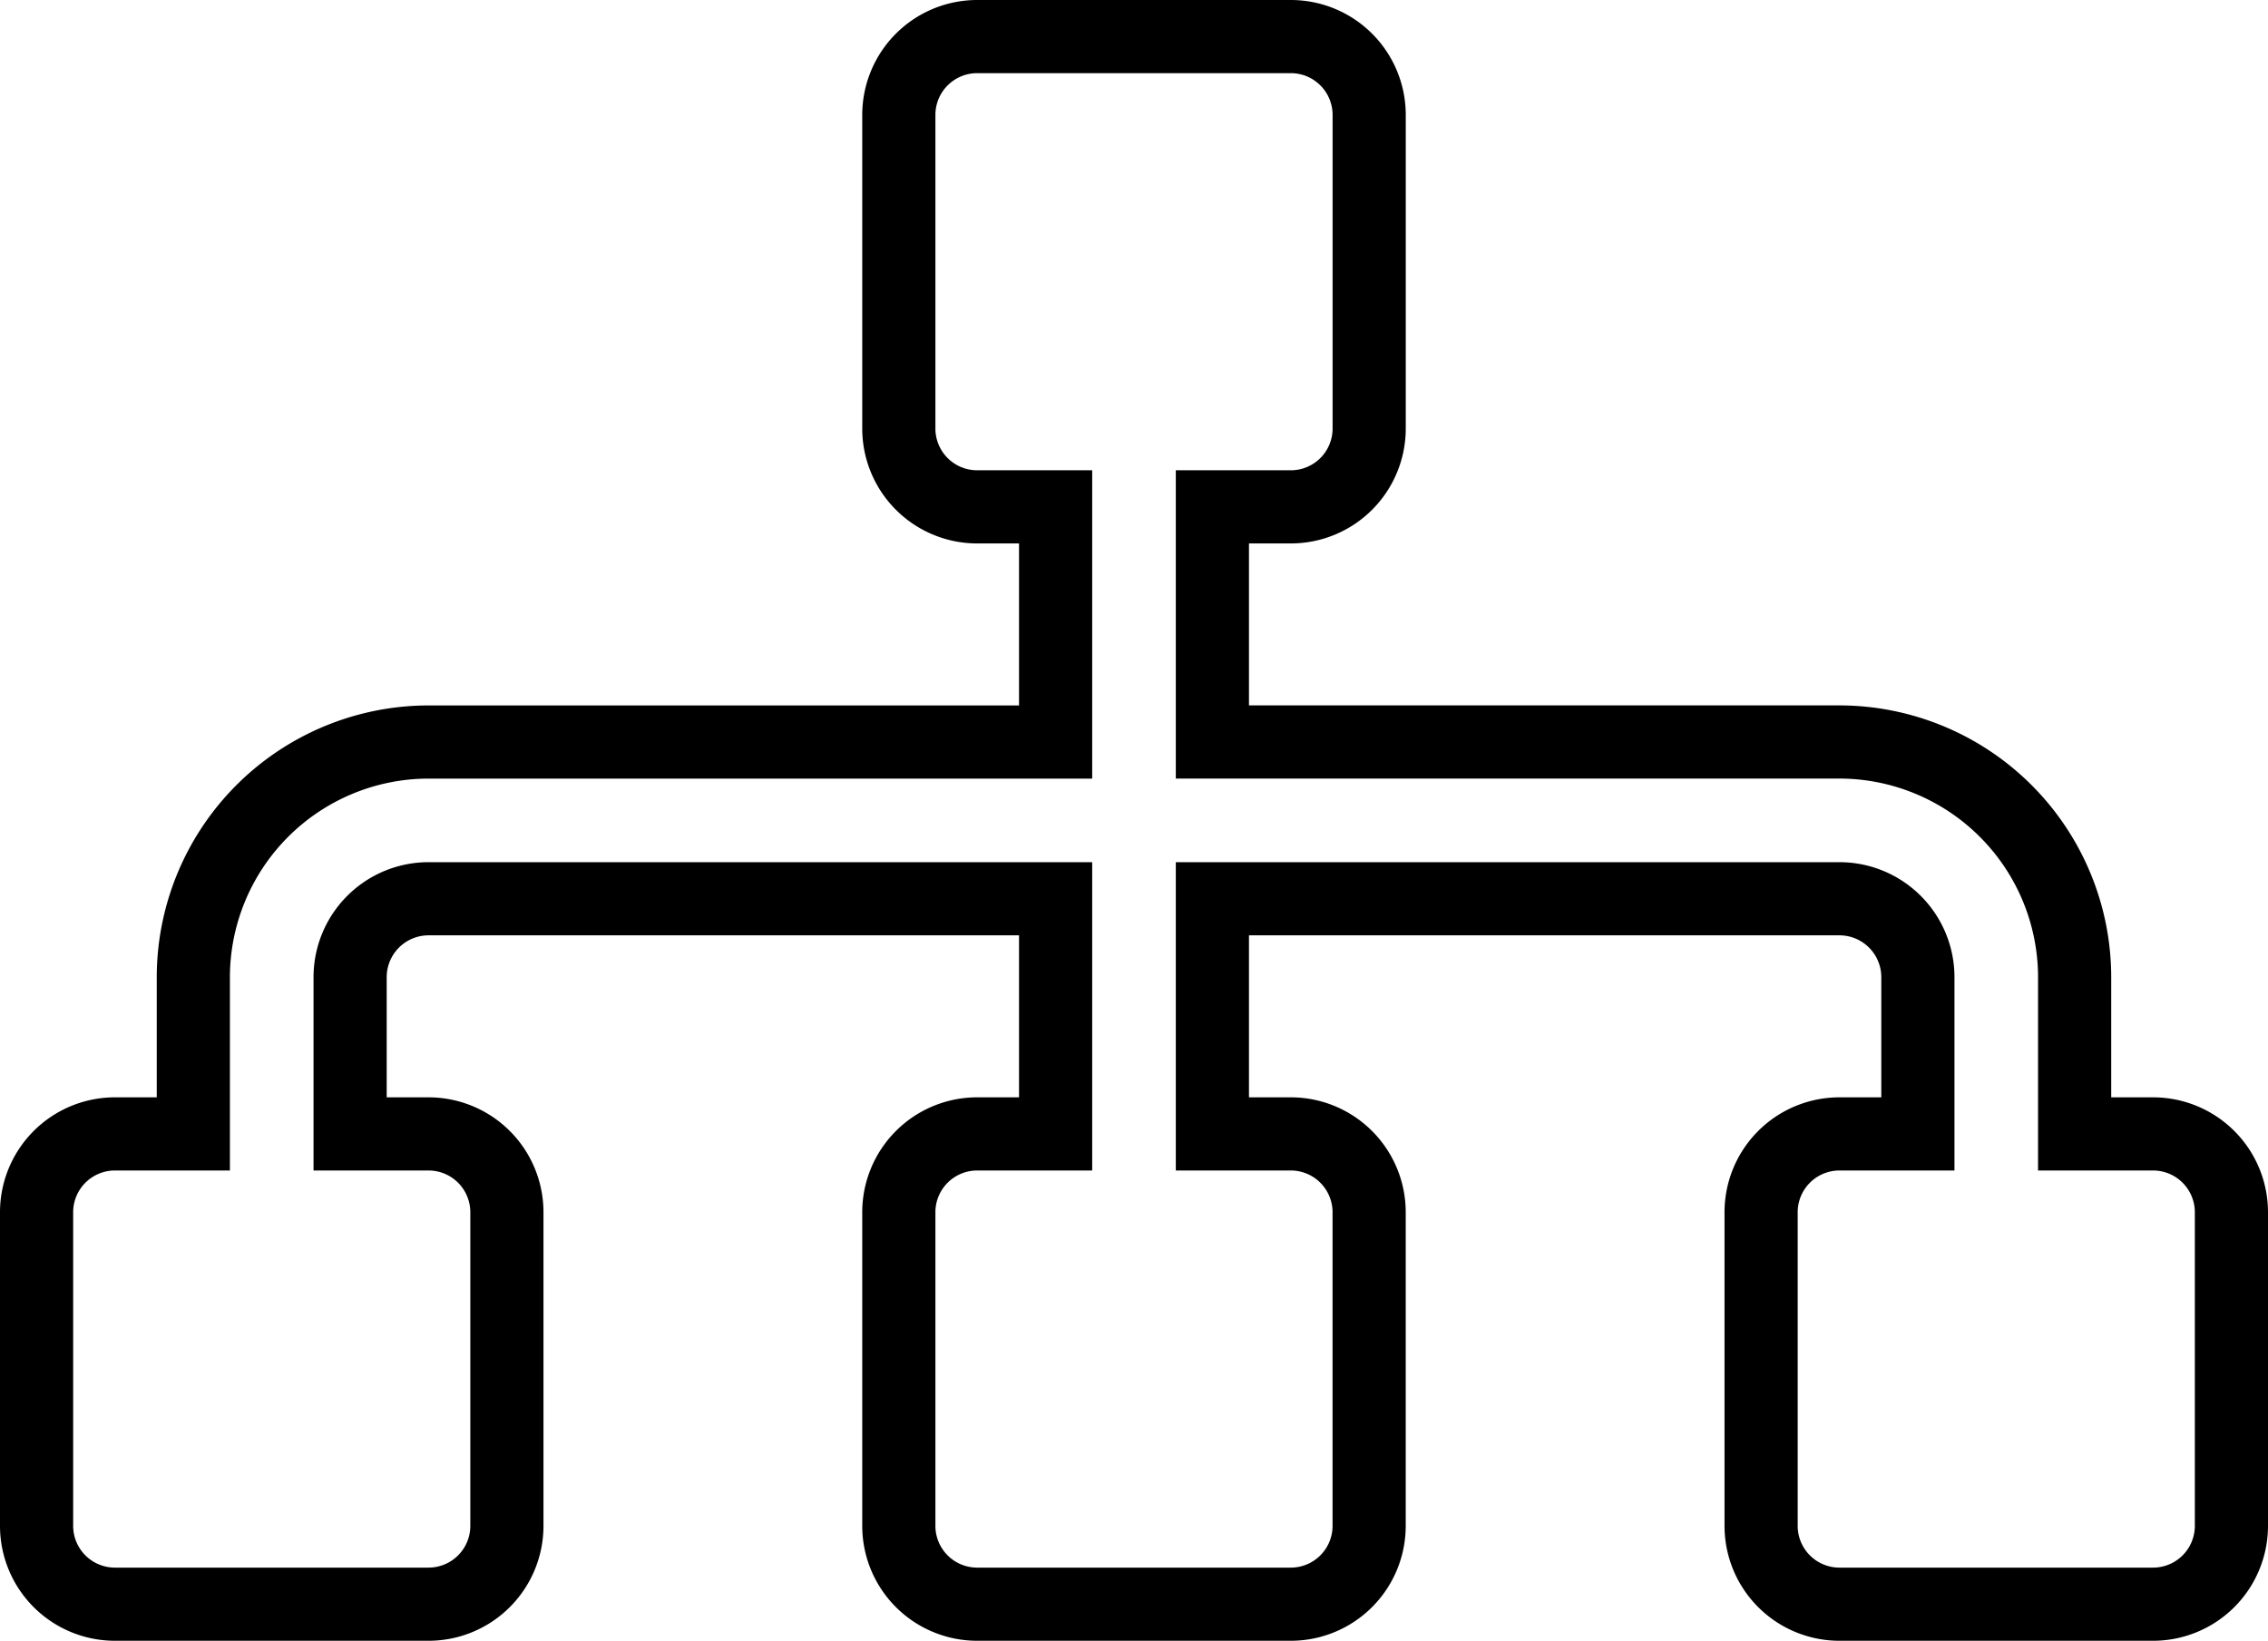 <svg xmlns="http://www.w3.org/2000/svg" width="62" height="44.857" viewBox="0 0 62 44.857">
  <path id="organisation" d="M59.857,36H57.714V31.714a6.436,6.436,0,0,0-6.429-6.429H34.143V18.857h2.143a2.142,2.142,0,0,0,2.143-2.143V8.143A2.142,2.142,0,0,0,36.286,6H27.714a2.142,2.142,0,0,0-2.143,2.143v8.571a2.142,2.142,0,0,0,2.143,2.143h2.143v6.429H12.714a6.436,6.436,0,0,0-6.429,6.429V36H4.143A2.142,2.142,0,0,0,2,38.143v8.571a2.142,2.142,0,0,0,2.143,2.143h8.571a2.142,2.142,0,0,0,2.143-2.143V38.143A2.142,2.142,0,0,0,12.714,36H10.571V31.714a2.145,2.145,0,0,1,2.143-2.143H29.857V36H27.714a2.142,2.142,0,0,0-2.143,2.143v8.571a2.142,2.142,0,0,0,2.143,2.143h8.571a2.142,2.142,0,0,0,2.143-2.143V38.143A2.142,2.142,0,0,0,36.286,36H34.143V29.571H51.286a2.145,2.145,0,0,1,2.143,2.143V36H51.286a2.142,2.142,0,0,0-2.143,2.143v8.571a2.142,2.142,0,0,0,2.143,2.143h8.571A2.142,2.142,0,0,0,62,46.714V38.143A2.142,2.142,0,0,0,59.857,36Z" transform="translate(-1 -5)" fill="none" stroke="#000" stroke-width="2"/>
</svg>
